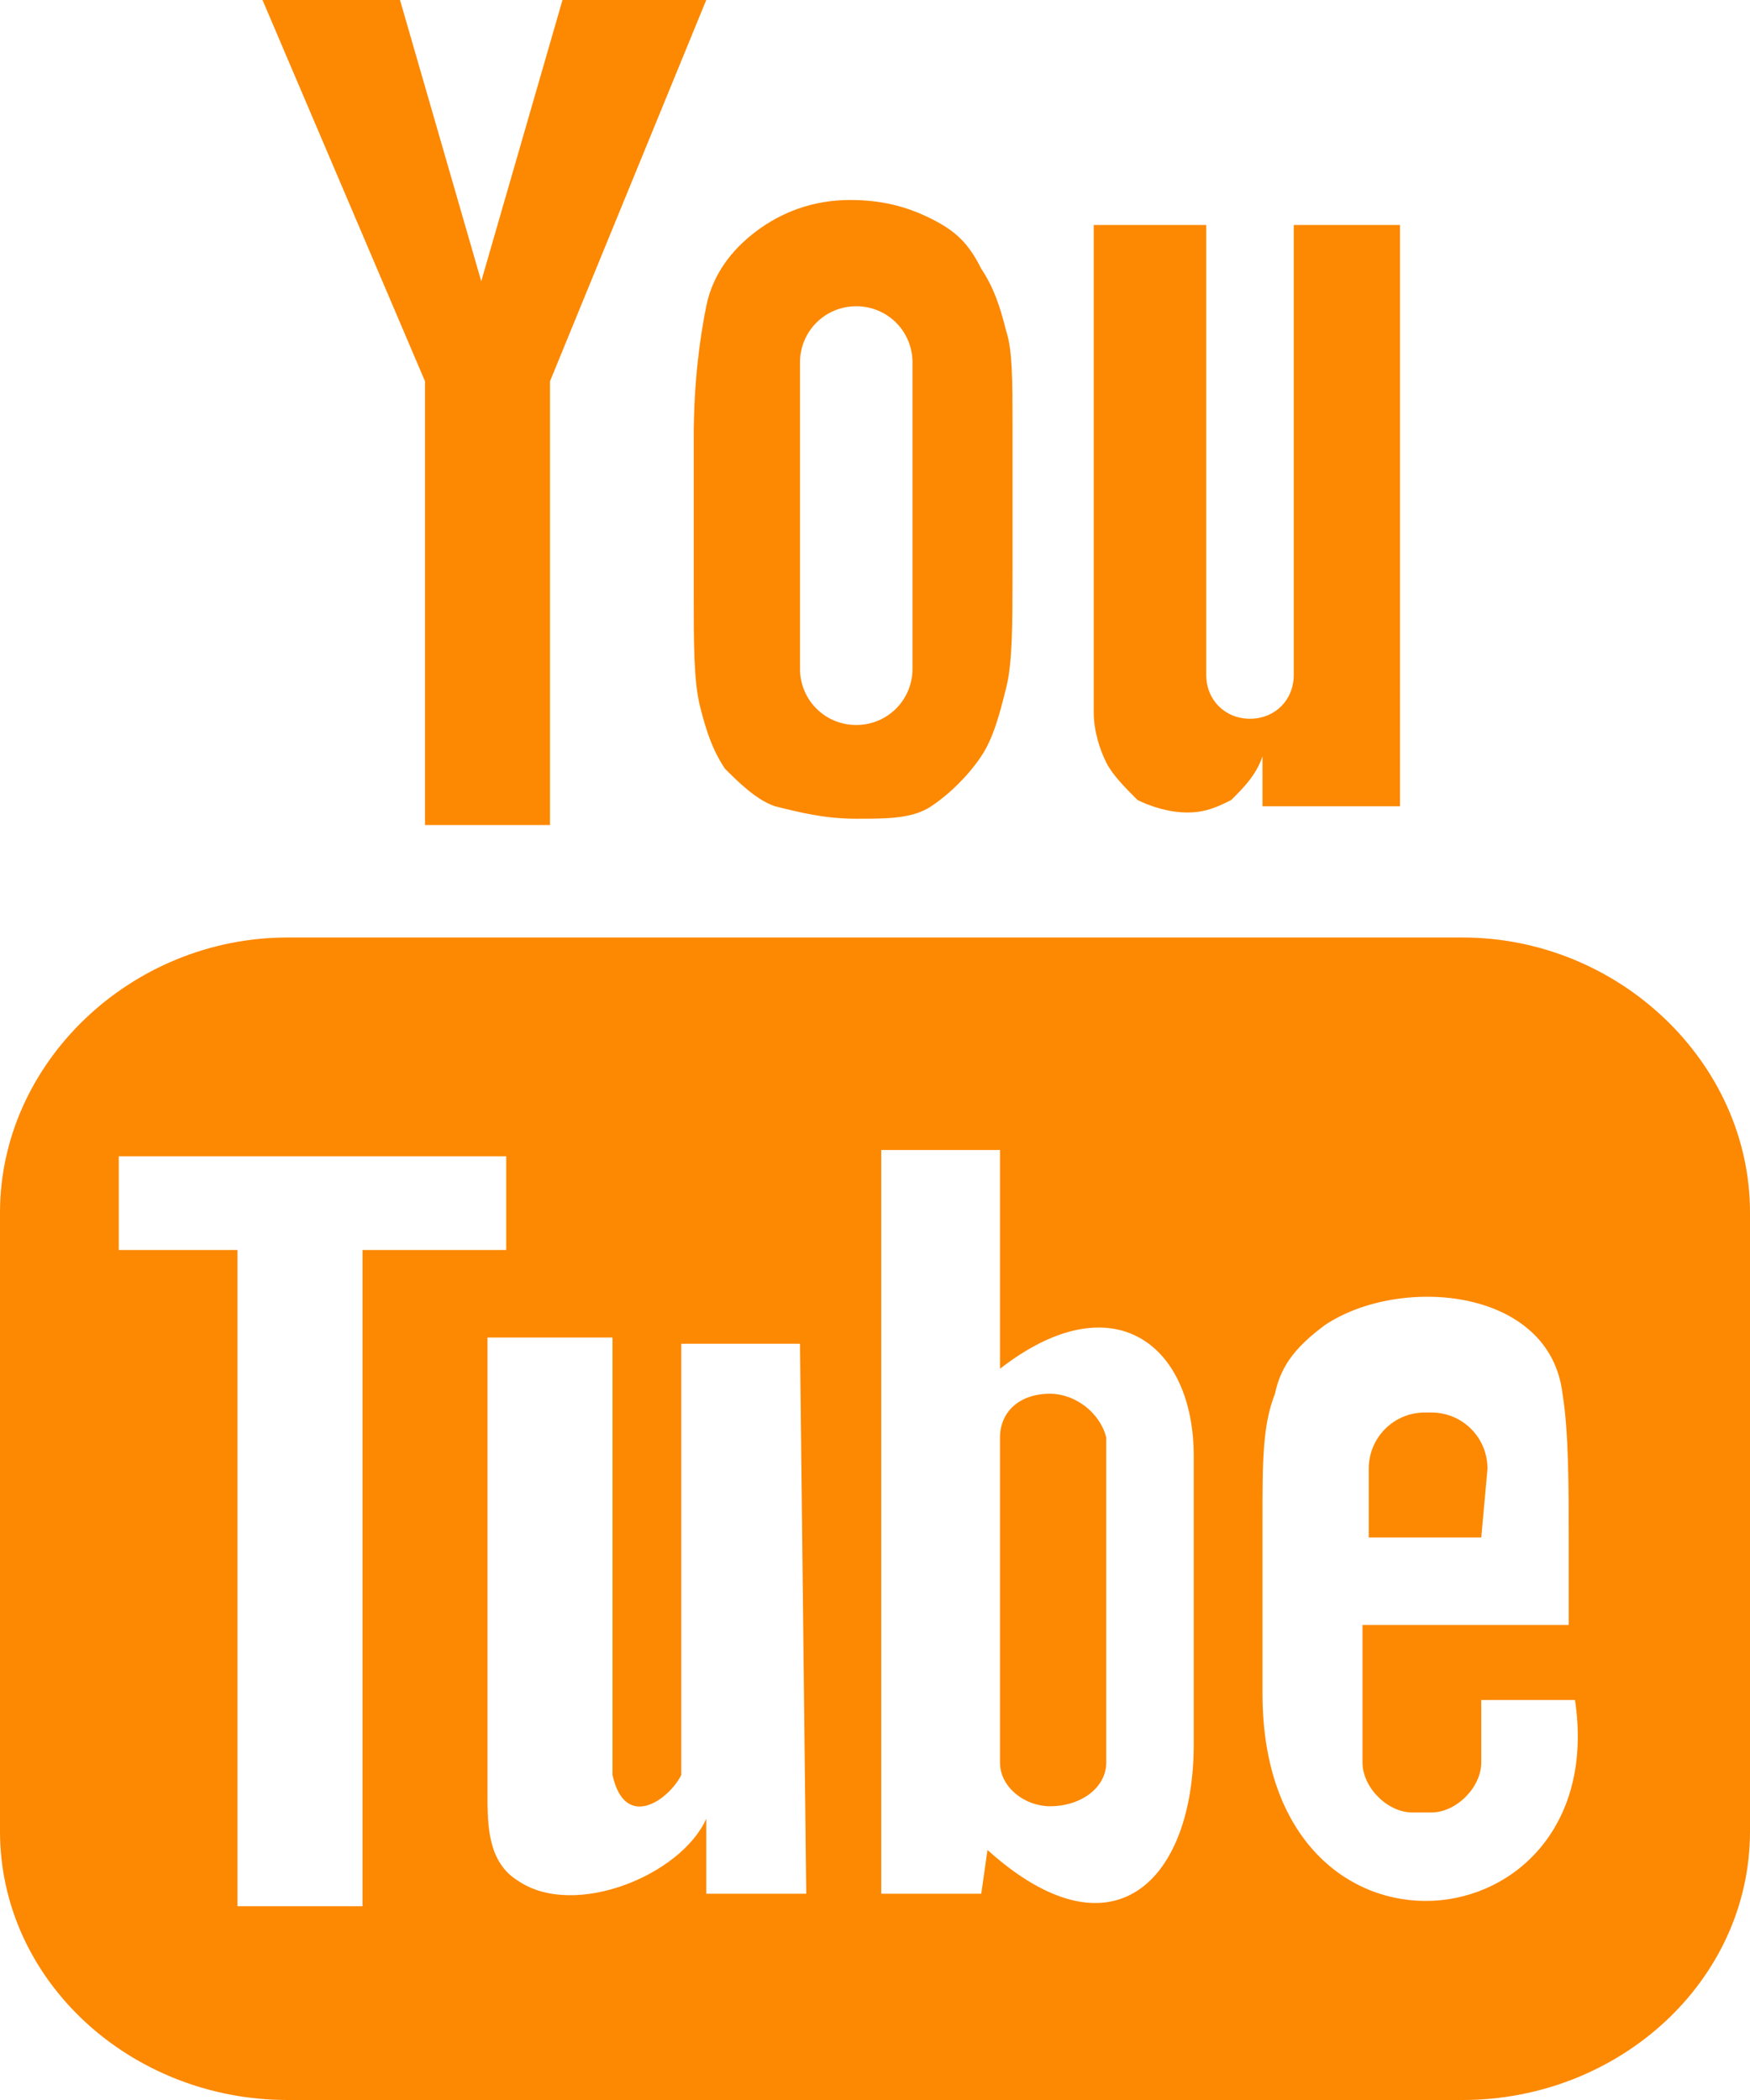 <?xml version="1.0" encoding="utf-8"?>
<!-- Generator: Adobe Illustrator 19.0.0, SVG Export Plug-In . SVG Version: 6.00 Build 0)  -->
<svg version="1.1" id="Layer_1" xmlns="http://www.w3.org/2000/svg" xmlns:xlink="http://www.w3.org/1999/xlink" x="0px" y="0px"
	 viewBox="-305 224.4 28 33.6" style="enable-background:new -305 224.4 28 33.6;" xml:space="preserve">
<style type="text/css">
	.st0{fill:#FD8801;}
</style>
<path class="st0" d="M-281.3,249h-1.8v-1.1c0-0.5,0.4-0.9,0.9-0.9h0.1c0.5,0,0.9,0.4,0.9,0.9L-281.3,249z M-288.2,246.7
	c-0.5,0-0.8,0.3-0.8,0.7v5.2c0,0.4,0.4,0.7,0.8,0.7c0.5,0,0.9-0.3,0.9-0.7v-5.2C-287.4,247-287.8,246.7-288.2,246.7 M-277,243.8v9.9
	c0,2.4-2.1,4.3-4.6,4.3h-18.8c-2.5,0-4.6-1.9-4.6-4.3v-9.9c0-2.4,2.1-4.4,4.6-4.4h18.8C-279.1,239.4-277,241.4-277,243.8
	 M-299.2,254.8v-10.4h2.3v-1.5h-6.2v1.5h1.9v10.5h2L-299.2,254.8L-299.2,254.8z M-292.2,245.9h-1.9v5.5c0,0.8,0,1.2,0,1.4
	c-0.2,0.4-0.9,0.9-1.1,0c0-0.1,0-0.6,0-1.4v-5.6h-2v5.5c0,0.8,0,1.5,0,1.8c0,0.5,0,1.1,0.5,1.4c0.9,0.6,2.6-0.1,3-1v1.2h1.6
	L-292.2,245.9z M-285.9,252.3v-4.6c0-1.8-1.3-2.8-3.1-1.4v-3.5h-1.9v11.9h1.6l0.1-0.7C-287.2,255.8-285.9,254.5-285.9,252.3
	 M-279.8,251.6h-1.5c0,0.1,0,0.1,0,0.2v0.8c0,0.4-0.4,0.8-0.8,0.8h-0.3c-0.4,0-0.8-0.4-0.8-0.8v-0.1v-0.9v-1.2h3.3v-1.3
	c0-0.9,0-1.8-0.1-2.4c-0.2-1.7-2.6-1.9-3.8-1.1c-0.4,0.3-0.7,0.6-0.8,1.1c-0.2,0.5-0.2,1.1-0.2,2v2.8
	C-284.8,256.2-279.2,255.6-279.8,251.6 M-287.3,236.6c0.1,0.2,0.3,0.4,0.5,0.6c0.2,0.1,0.5,0.2,0.8,0.2s0.5-0.1,0.7-0.2
	c0.2-0.2,0.4-0.4,0.5-0.7v0.8h2.2V228h-1.7v7.2c0,0.4-0.3,0.7-0.7,0.7s-0.7-0.3-0.7-0.7V228h-1.8v6.2c0,0.8,0,1.3,0,1.6
	C-287.5,236.1-287.4,236.4-287.3,236.6 M-293.9,231.4c0-0.9,0.1-1.6,0.2-2.1s0.4-0.9,0.8-1.2c0.4-0.3,0.9-0.5,1.5-0.5
	c0.5,0,0.9,0.1,1.3,0.3s0.6,0.4,0.8,0.8c0.2,0.3,0.3,0.6,0.4,1c0.1,0.3,0.1,0.8,0.1,1.5v2.3c0,0.9,0,1.5-0.1,1.9s-0.2,0.8-0.4,1.1
	c-0.2,0.3-0.5,0.6-0.8,0.8c-0.3,0.2-0.7,0.2-1.2,0.2s-0.9-0.1-1.3-0.2c-0.3-0.1-0.6-0.4-0.8-0.6c-0.2-0.3-0.3-0.6-0.4-1
	s-0.1-1-0.1-1.8V231.4z M-292.2,235.1c0,0.5,0.4,0.9,0.9,0.9s0.9-0.4,0.9-0.9v-4.9c0-0.5-0.4-0.9-0.9-0.9s-0.9,0.4-0.9,0.9V235.1z
	 M-298.2,237.6h2v-7.1l2.5-6.1h-2.3l-1.3,4.5l-1.3-4.5h-2.2l2.6,6.1L-298.2,237.6L-298.2,237.6z"/>
</svg>
